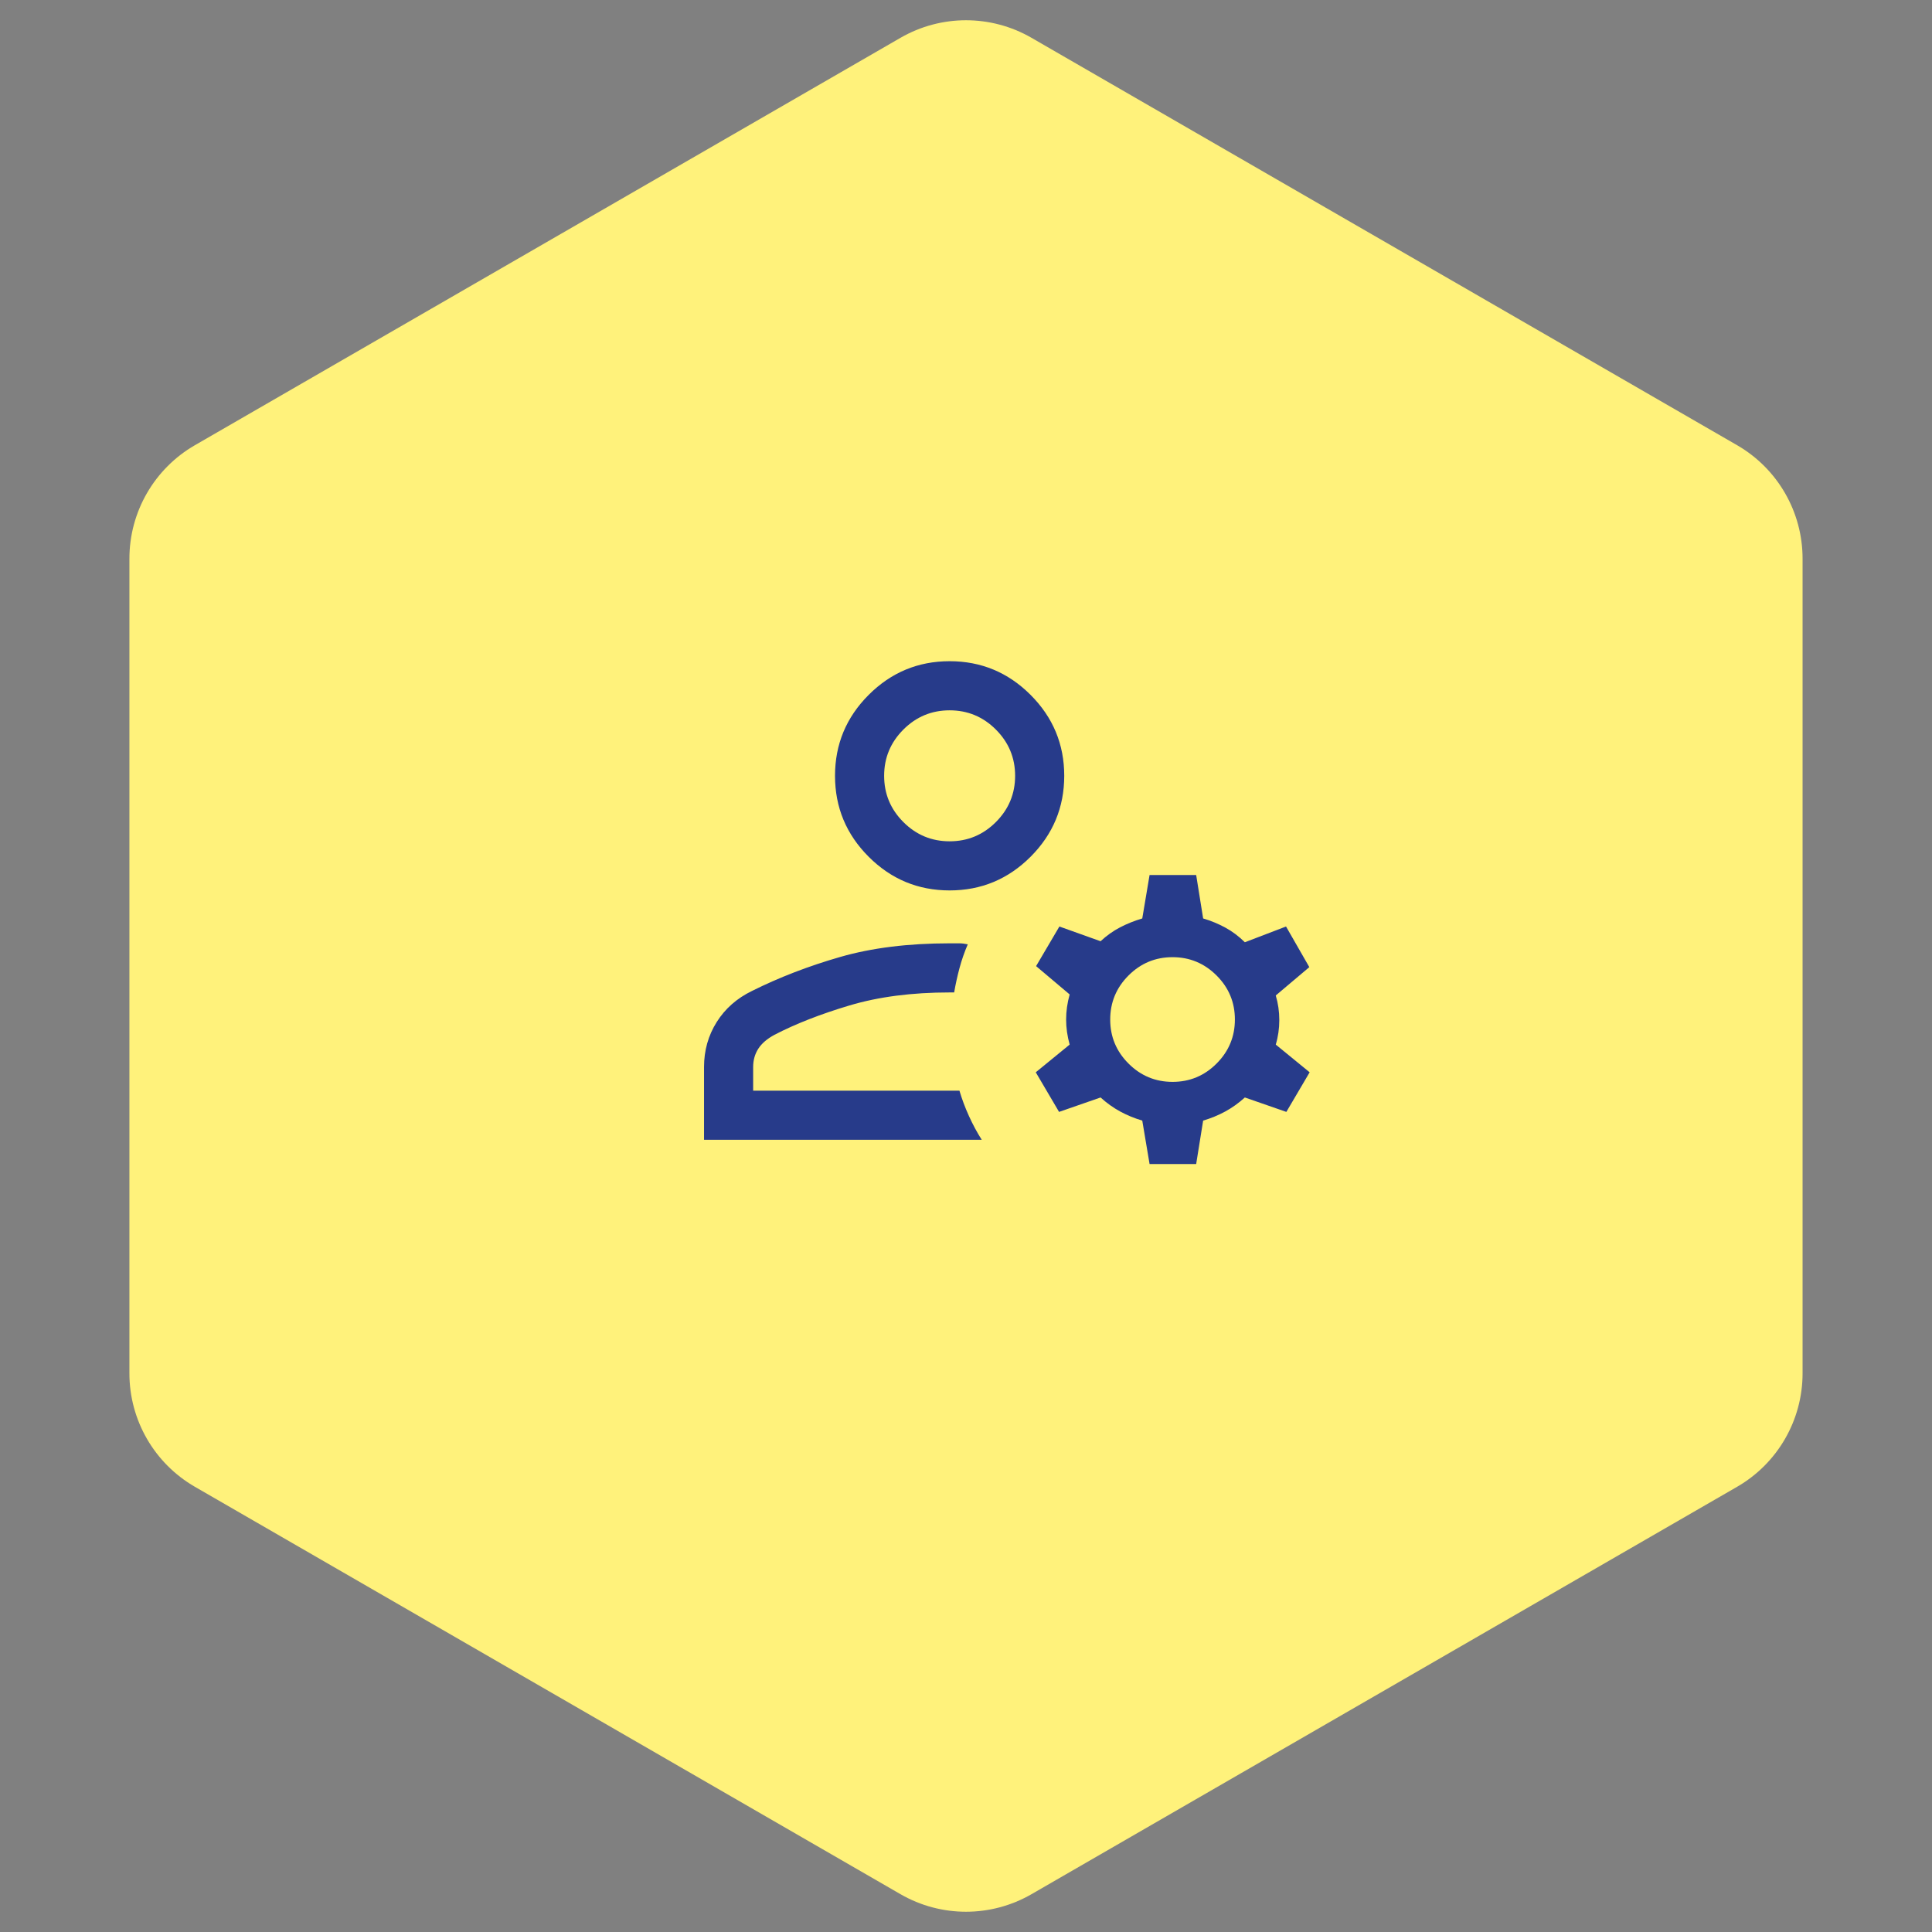 <svg width="118" height="118" viewBox="0 0 118 118" fill="none" xmlns="http://www.w3.org/2000/svg">
<rect x="0" y="0" width="118" height="118" fill="#808080" stroke="none"/>
<path d="M55 2.309C57.475 0.88 60.525 0.88 63 2.309L106.095 27.191C108.571 28.62 110.095 31.261 110.095 34.119V83.881C110.095 86.739 108.571 89.38 106.095 90.809L63 115.691C60.525 117.12 57.475 117.12 55 115.691L11.905 90.809C9.429 89.38 7.904 86.739 7.904 83.881V34.119C7.904 31.261 9.429 28.62 11.905 27.191L55 2.309Z" fill="#FFF27B"/>
<path d="M58 54.384C56.075 54.384 54.427 53.699 53.056 52.328C51.685 50.957 51 49.309 51 47.384C51 45.459 51.685 43.811 53.056 42.441C54.427 41.07 56.075 40.384 58 40.384C59.925 40.384 61.573 41.07 62.944 42.441C64.314 43.811 65 45.459 65 47.384C65 49.309 64.314 50.957 62.944 52.328C61.573 53.699 59.925 54.384 58 54.384ZM43 69.615V65.169C43 64.159 43.258 63.244 43.773 62.425C44.288 61.605 45.008 60.971 45.931 60.523C47.592 59.695 49.387 59.003 51.316 58.448C53.243 57.893 55.472 57.615 58 57.615H58.584C58.746 57.615 58.92 57.636 59.108 57.677C58.905 58.148 58.738 58.629 58.606 59.119C58.474 59.609 58.364 60.108 58.277 60.615H58C55.697 60.615 53.659 60.88 51.885 61.409C50.11 61.939 48.584 62.536 47.307 63.2C46.854 63.443 46.523 63.728 46.313 64.054C46.105 64.379 46 64.751 46 65.169V66.615H58.6C58.749 67.123 58.942 67.638 59.179 68.161C59.416 68.684 59.677 69.169 59.962 69.615H43ZM70.212 71.096L69.766 68.442C69.288 68.301 68.84 68.116 68.419 67.888C67.999 67.66 67.599 67.374 67.219 67.03L64.684 67.911L63.261 65.492L65.331 63.8C65.187 63.282 65.115 62.771 65.115 62.269C65.115 61.766 65.187 61.256 65.331 60.738L63.281 59.007L64.704 56.588L67.219 57.488C67.586 57.145 67.983 56.862 68.409 56.64C68.837 56.418 69.288 56.237 69.766 56.096L70.212 53.442H73.058L73.484 56.096C73.962 56.237 74.413 56.423 74.841 56.656C75.267 56.888 75.664 57.186 76.031 57.55L78.546 56.588L79.969 59.069L77.919 60.8C78.063 61.281 78.135 61.782 78.135 62.303C78.135 62.824 78.063 63.323 77.919 63.8L79.989 65.492L78.566 67.911L76.031 67.03C75.651 67.374 75.251 67.66 74.831 67.888C74.41 68.116 73.962 68.301 73.484 68.442L73.058 71.096H70.212ZM71.617 66.077C72.665 66.077 73.561 65.704 74.305 64.958C75.05 64.212 75.423 63.315 75.423 62.267C75.423 61.22 75.05 60.323 74.304 59.579C73.558 58.834 72.661 58.461 71.614 58.461C70.566 58.461 69.67 58.834 68.925 59.58C68.18 60.326 67.808 61.223 67.808 62.271C67.808 63.318 68.18 64.214 68.927 64.959C69.672 65.704 70.569 66.077 71.617 66.077ZM58 51.384C59.1 51.384 60.042 50.993 60.825 50.209C61.608 49.426 62 48.484 62 47.384C62 46.284 61.608 45.343 60.825 44.559C60.042 43.776 59.1 43.384 58 43.384C56.9 43.384 55.958 43.776 55.175 44.559C54.392 45.343 54 46.284 54 47.384C54 48.484 54.392 49.426 55.175 50.209C55.958 50.993 56.9 51.384 58 51.384Z" fill="#273B8A"/>
</svg>
